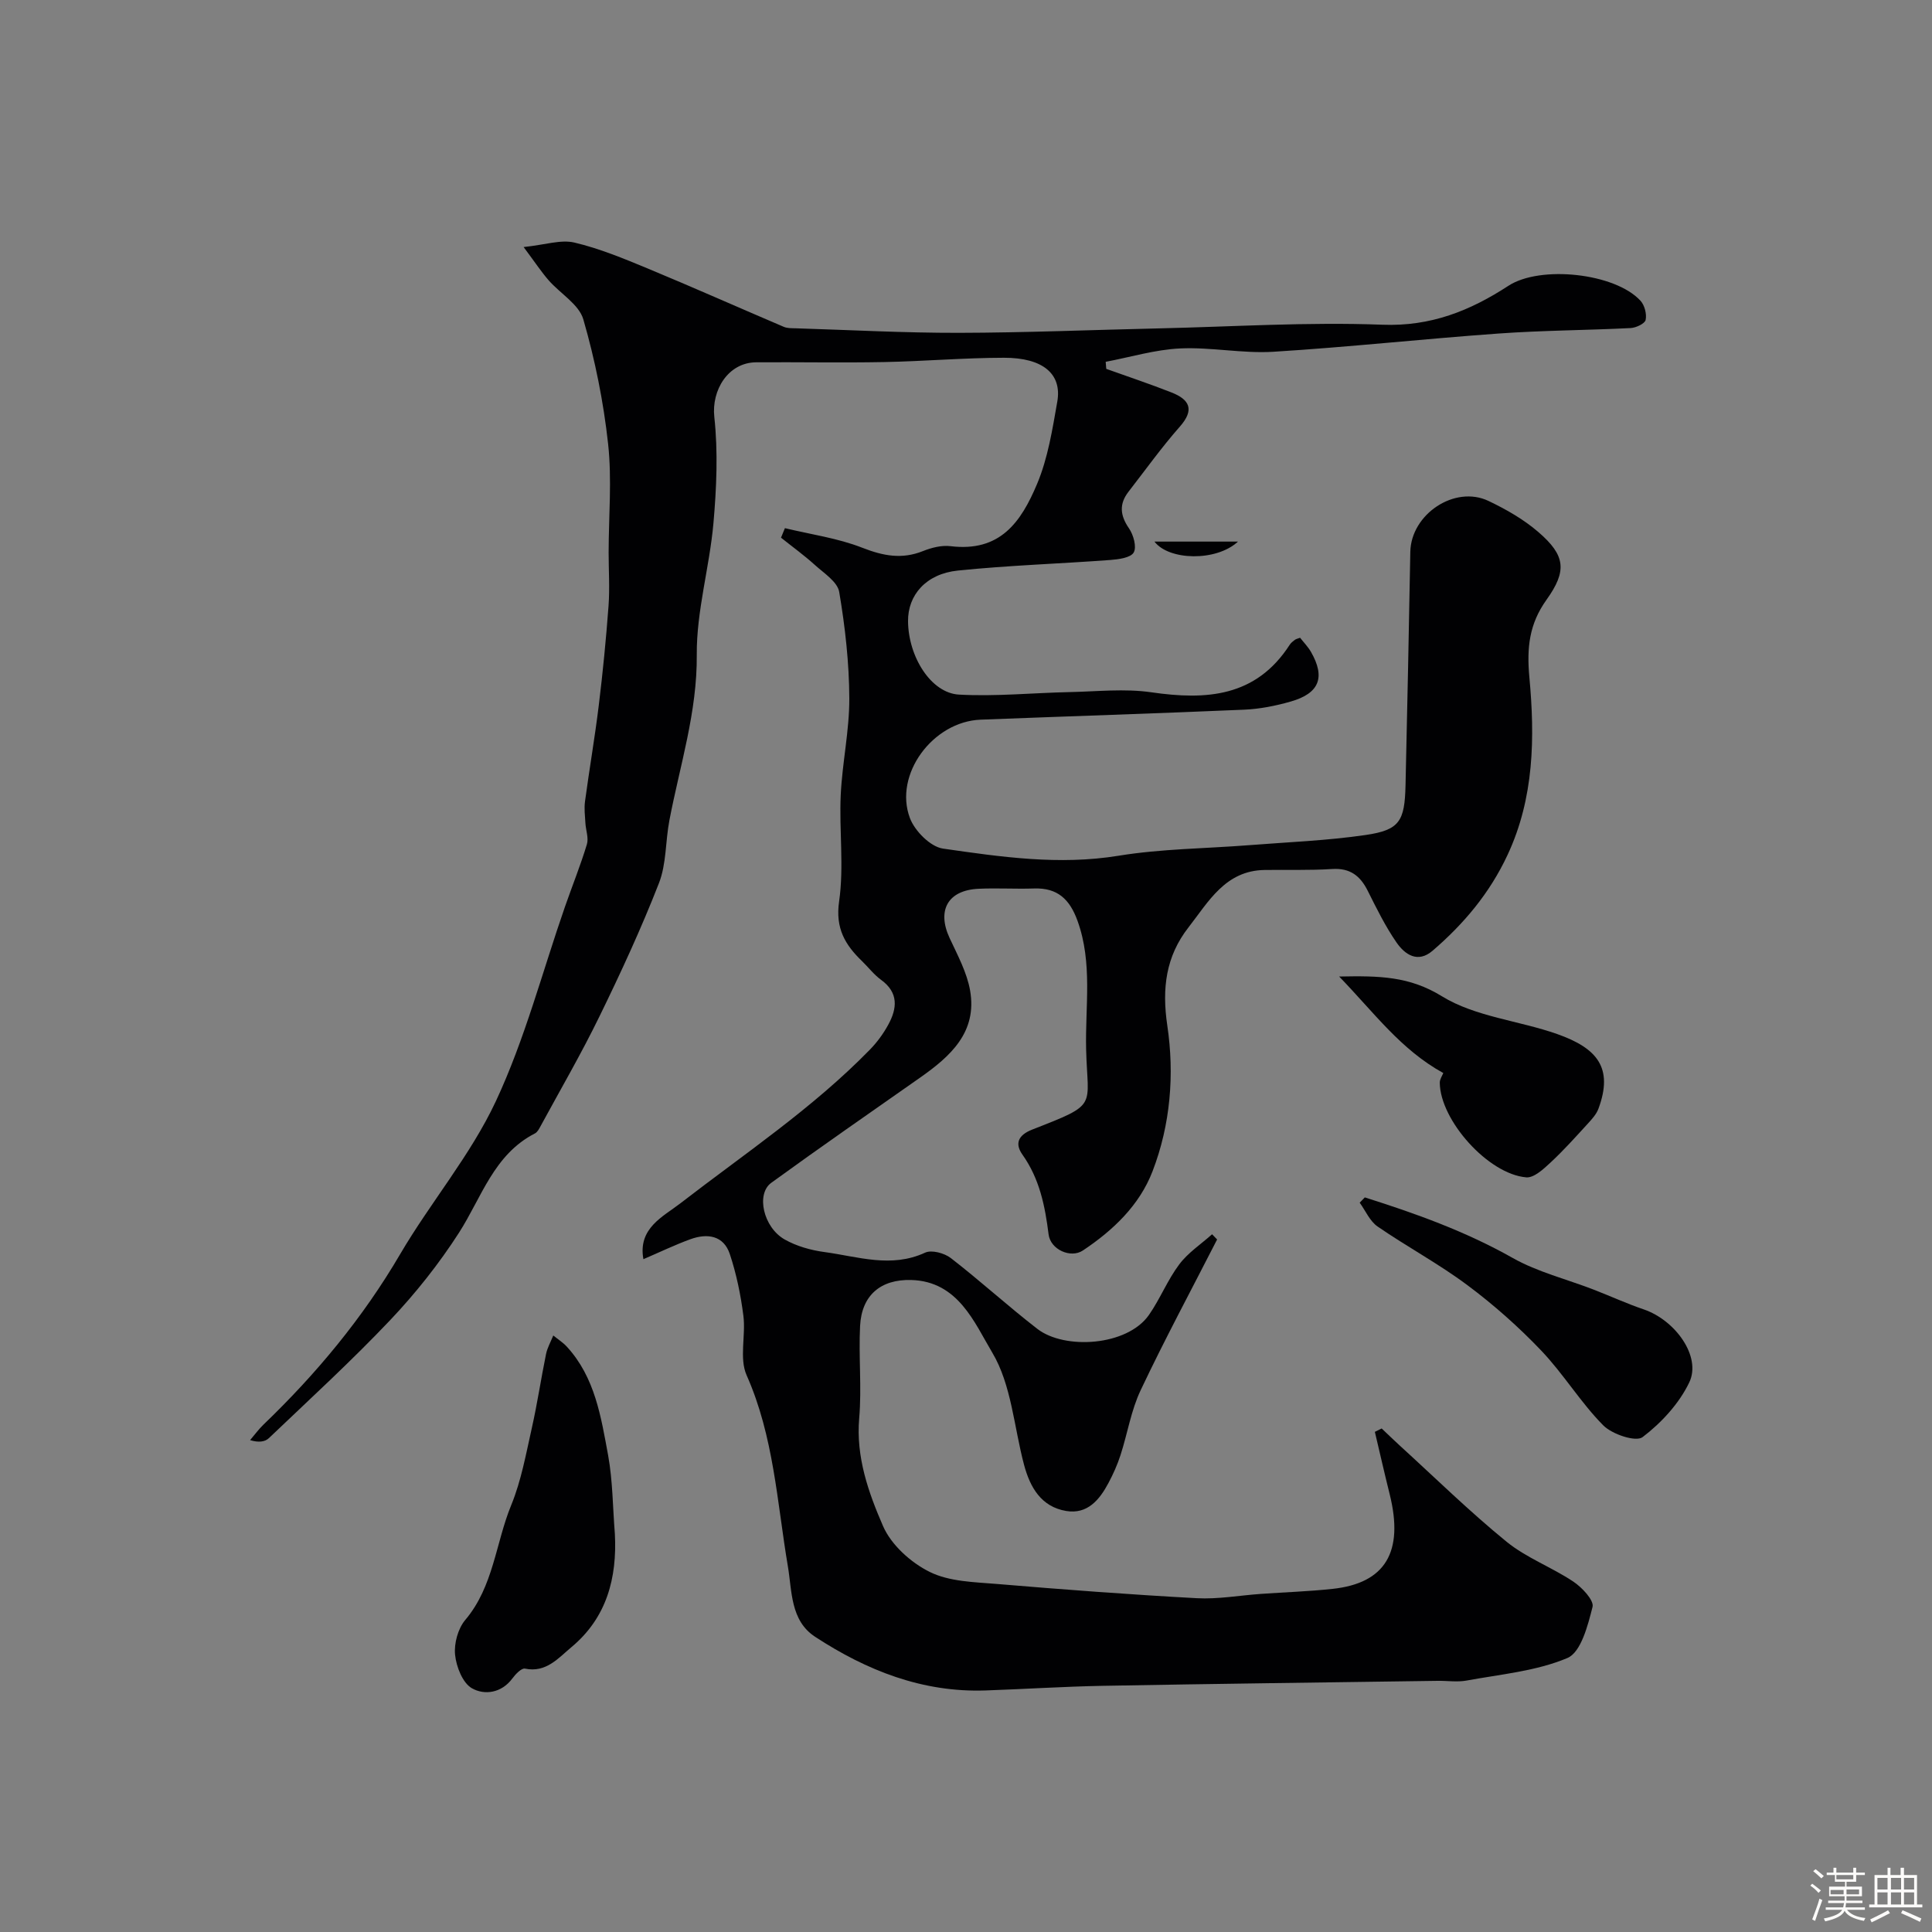 <svg enable-background="new 0 0 400 400" viewBox="0 0 400 400" xmlns="http://www.w3.org/2000/svg"><rect x="0" y="0" width="400" height="400" fill="#808080" stroke="none"/><path d="m374.8 390.4.4-.4c.7.5 1.3 1 1.8 1.4l-.5.5c-.5-.6-1.1-1.1-1.7-1.5zm1 7.3-.6-.3c.5-1.4 1.1-2.8 1.5-4.3.2.1.4.2.6.3-.5 1.3-1 2.8-1.5 4.3zm-.4-10.3.5-.4c.4.3 1 .8 1.7 1.4l-.5.5c-.5-.5-1.1-1-1.7-1.5zm2.5.3h1.7v-1h.6v1h3.5v-1h.6v1h1.8v.5h-1.8v1.4h-2v1h3.2v2h-3.2v.9h3.3v.5h-3.4c0 .3-.1.6-.1.9h4v.5h-3.7c.7.9 1.9 1.5 3.8 1.7-.1.2-.2.4-.3.6-2.1-.4-3.5-1.1-4-2.1-.4 1-1.8 1.7-4 2.2-.1-.2-.2-.4-.3-.6 2.1-.4 3.4-1 3.8-1.8h-3.4v-.5h3.6c.1-.3.1-.6.2-.9h-3.3v-.5h3.4c0-.3 0-.6 0-.9h-3.2v-2h3.3v-1h-2.1v-1.4h-1.7v-.5zm1.1 3.5v1h2.7c0-.3 0-.4 0-.4 0-.1 0-.2 0-.2 0-.1 0-.2 0-.3h-2.7zm1.2-3v.9h3.5v-.9zm4.7 3h-2.6v.6.4h2.6z" fill="#fcfbfa"/><path d="m393.6 386.7h.6v1.5h2.7v6.1h1.1v.6h-11v-.6h1.1v-6.1h2.7v-1.5h.6v1.5h2.1v-1.5zm-2.7 8.8.4.6c-1.2.6-2.5 1.3-3.8 1.9-.1-.2-.2-.4-.3-.6 1.2-.6 2.5-1.2 3.7-1.9zm-2.2-6.7v2.4h2.1v-2.4zm0 3v2.5h2.1v-2.5zm2.8-3v2.4h2.1v-2.4zm0 3v2.5h2.1v-2.5zm6 6.1c-1.4-.7-2.7-1.3-3.9-1.8l.3-.6c1.5.6 2.7 1.2 3.9 1.7zm-1.2-9.1h-2.1v2.4h2.1zm-2.1 3v2.5h2.1v-2.5z" fill="#fcfbfa"/><g fill="#010103"><path d="m251.99 256.62c-5.31 10.39-10.84 20.67-15.83 31.21-1.99 4.19-2.72 8.96-4.17 13.43-.64 1.98-1.5 3.91-2.48 5.75-1.86 3.5-4.36 6.56-8.78 5.82-5.16-.87-7.46-4.88-8.71-9.55-2.09-7.84-2.6-16.59-6.6-23.27-3.67-6.14-7.04-14.74-16.77-15-6.3-.17-10.26 3.14-10.58 9.53-.32 6.34.36 12.75-.18 19.06-.7 8.06 1.91 15.4 4.93 22.35 1.69 3.9 5.76 7.57 9.67 9.5 4.05 2.01 9.17 2.1 13.87 2.49 13.79 1.16 27.59 2.2 41.41 2.95 4.4.24 8.86-.58 13.29-.89 4.94-.35 9.91-.51 14.83-1.04 10.95-1.17 14.8-7.66 11.83-19.59-1.07-4.29-2.05-8.61-3.07-12.92.47-.23.94-.47 1.41-.7 1.26 1.19 2.5 2.4 3.77 3.56 7.33 6.68 14.42 13.64 22.09 19.89 4.12 3.35 9.37 5.28 13.83 8.26 1.79 1.2 4.31 3.87 3.97 5.23-.97 3.84-2.39 9.39-5.2 10.58-6.46 2.73-13.83 3.37-20.87 4.67-1.93.36-3.99.03-5.99.06-23.1.33-46.2.61-69.3 1.03-8.1.15-16.2.68-24.31.96-13.06.45-24.61-4.13-35.29-11.11-5.14-3.36-4.77-9.47-5.64-14.59-2.25-13.32-2.91-26.88-8.54-39.56-1.56-3.51-.15-8.23-.67-12.32-.55-4.31-1.44-8.65-2.81-12.77-1.28-3.85-4.64-4.34-8.11-3.09-3.21 1.16-6.3 2.66-9.78 4.15-1.18-6.42 4.1-8.82 7.58-11.51 13.36-10.33 27.46-19.72 39.33-31.89 1.47-1.51 2.76-3.27 3.77-5.12 1.86-3.39 2.2-6.65-1.48-9.32-1.46-1.06-2.6-2.57-3.92-3.85-3.51-3.39-5.57-6.79-4.76-12.39 1.03-7.19 0-14.64.33-21.96.31-6.7 1.8-13.37 1.78-20.05-.03-7.36-.86-14.78-2.09-22.05-.35-2.1-3.16-3.89-5.04-5.59-2.22-2.01-4.67-3.78-7.01-5.65.27-.66.54-1.31.81-1.97 5.37 1.3 10.94 2.06 16.03 4.06 4.32 1.69 8.18 2.43 12.54.69 1.77-.71 3.87-1.25 5.72-1.02 10.21 1.24 14.56-4.89 17.93-12.92 2.23-5.32 3.16-11.25 4.17-17 1.01-5.74-2.97-9.1-11.03-9.09-8.27.01-16.53.73-24.8.89-8.83.17-17.67-.01-26.5.05-5.84.04-9.28 5.78-8.68 11.31.79 7.25.46 14.71-.18 22.01-.81 9.11-3.52 18.16-3.45 27.22.1 11.91-3.5 22.92-5.67 34.3-.83 4.32-.6 8.99-2.16 12.99-3.66 9.38-7.9 18.55-12.32 27.6-3.75 7.7-8.07 15.13-12.16 22.66-.31.57-.66 1.28-1.18 1.55-8.54 4.38-11.04 13.24-15.74 20.57-4.14 6.44-8.99 12.55-14.26 18.11-8.03 8.47-16.66 16.37-25.11 24.43-.79.75-2.11.95-3.88.4.91-1.06 1.74-2.21 2.74-3.18 10.97-10.54 20.58-22.09 28.31-35.29 6.3-10.75 14.58-20.48 19.82-31.67 6.02-12.86 9.64-26.84 14.33-40.32 1.5-4.3 3.21-8.54 4.53-12.89.4-1.32-.23-2.94-.31-4.42-.09-1.49-.28-3.01-.08-4.47.89-6.64 2.04-13.24 2.85-19.89.84-6.84 1.51-13.71 2.02-20.58.27-3.68.02-7.39.02-11.09.01-7.5.7-15.07-.11-22.48-.95-8.68-2.7-17.37-5.13-25.76-.91-3.12-4.78-5.34-7.18-8.09-1.47-1.68-2.71-3.57-5.18-6.88 4.49-.47 7.71-1.59 10.51-.93 5.18 1.22 10.19 3.3 15.14 5.35 9.45 3.92 18.81 8.09 28.22 12.1.73.31 1.62.28 2.44.3 11.27.35 22.53.96 33.8.94 13.79-.03 27.59-.61 41.38-.92 15.43-.35 30.89-1.35 46.29-.76 10.03.39 18.18-2.89 26.11-8.06 6.58-4.29 22.08-2.65 27.35 3.1.85.93 1.32 2.75 1.06 3.97-.16.76-1.98 1.62-3.09 1.68-9.09.46-18.22.48-27.3 1.13-15.58 1.11-31.12 2.82-46.7 3.78-6.39.39-12.88-.99-19.28-.69-5.17.24-10.28 1.8-15.42 2.77.04.49.08.97.12 1.46 4.51 1.62 9.06 3.13 13.52 4.89 3.71 1.46 4.82 3.54 1.72 7.06-3.78 4.29-7.12 8.96-10.63 13.48-1.97 2.54-1.76 4.9.09 7.58.93 1.35 1.64 3.87.98 5.01-.64 1.1-3.15 1.42-4.87 1.55-10.51.78-21.07 1.11-31.55 2.19-6.6.68-10.36 5.09-10.3 10.51.07 7.35 4.75 14.85 10.55 15.17 7.6.42 15.27-.36 22.91-.52 5.64-.12 11.38-.76 16.9.04 11.42 1.66 21.67.98 28.65-9.82.26-.41.68-.74 1.08-1.04.25-.19.59-.24 1.08-.43.74.95 1.64 1.86 2.26 2.94 3.01 5.26 1.74 8.57-4.21 10.27-3.11.89-6.38 1.54-9.6 1.68-18.2.79-36.4 1.36-54.6 2.07-9.88.39-18.03 11.35-14.63 20.38 1 2.66 4.24 5.93 6.83 6.31 12.02 1.73 24.06 3.49 36.37 1.48 8.91-1.45 18.04-1.48 27.08-2.19 8.02-.63 16.1-.94 24.05-2.1 7.05-1.03 8.11-2.84 8.28-10.31.36-16.1.71-32.2.99-48.3.14-7.8 9.19-13.89 16.2-10.55 3.65 1.74 7.29 3.82 10.33 6.45 5.61 4.84 5.95 8.02 1.66 14.02-3.55 4.97-4.11 9.84-3.54 16.03 1.15 12.41 1.02 24.95-4.53 36.81-3.69 7.9-9.04 14.25-15.51 19.81-3.07 2.64-5.73.79-7.46-1.7-2.31-3.34-4.13-7.04-5.96-10.7-1.56-3.13-3.68-4.76-7.38-4.52-4.65.3-9.32.13-13.98.2-8.13.12-11.61 6.57-15.76 11.89-4.67 5.99-5.53 12.58-4.38 20.34 1.5 10.08.66 20.52-3.07 30.18-2.7 7.01-8.16 12.21-14.41 16.37-2.53 1.68-6.7-.18-7.1-3.33-.74-5.89-1.86-11.5-5.41-16.51-1.52-2.14-1.1-3.98 2.06-5.21 13.81-5.39 11.41-4.45 11.12-16.6-.21-8.86 1.38-17.86-1.78-26.6-1.62-4.48-4.14-6.86-8.99-6.7-3.83.13-7.67-.12-11.5.06-6.37.3-8.66 4.47-5.99 10.21 1.64 3.53 3.58 7.1 4.24 10.86 1.51 8.64-4.1 13.65-10.41 18.07-10.28 7.21-20.6 14.36-30.76 21.74-3.19 2.32-1.64 9.23 2.78 11.73 2.47 1.4 5.44 2.23 8.28 2.61 6.88.93 13.75 3.37 20.79.12 1.35-.63 4 .09 5.33 1.12 6.1 4.72 11.81 9.94 17.91 14.66 5.64 4.36 18.6 3.58 23.11-2.89 2.32-3.33 3.84-7.23 6.27-10.46 1.81-2.42 4.5-4.18 6.8-6.24.35.38.7.73 1.04 1.08z"/><path d="m127.3 317.54c.49 9.22-1.72 17.43-9 23.49-2.65 2.2-5.22 5.36-9.61 4.44-.71-.15-1.95 1.14-2.6 2.02-2.27 3.08-5.81 3.51-8.38 2.05-1.92-1.09-3.24-4.45-3.49-6.93-.24-2.35.6-5.43 2.11-7.22 5.86-6.93 6.28-15.91 9.52-23.79 2.07-5.05 3.05-10.58 4.26-15.95 1.14-5.06 1.9-10.22 2.94-15.3.27-1.33.99-2.57 1.5-3.85.95.77 2.01 1.44 2.83 2.34 5.82 6.35 7.06 14.54 8.53 22.49.96 5.3.95 10.8 1.39 16.21z"/><path d="m298.82 222.16c-8.83-4.86-14.26-12.44-21.56-19.98 8.35-.17 14.54-.06 21.26 4.08 6.93 4.27 15.95 5.03 23.88 7.83 8.28 2.92 11.68 6.98 8.54 15.46-.43 1.16-1.37 2.18-2.23 3.12-2.51 2.74-4.99 5.52-7.71 8.04-1.43 1.33-3.41 3.18-5 3.05-7.89-.66-17.85-11.83-17.91-19.61 0-.74.54-1.49.73-1.99z"/><path d="m282.57 247.91c10.54 3.33 20.87 7.03 30.62 12.54 5.16 2.91 11.14 4.38 16.73 6.54 3.47 1.34 6.87 2.91 10.38 4.1 6.58 2.24 11.99 9.78 9.45 15.11-2.09 4.38-5.78 8.38-9.67 11.34-1.39 1.06-6.31-.58-8.15-2.44-4.69-4.74-8.21-10.62-12.82-15.46-4.69-4.92-9.85-9.5-15.3-13.56-5.92-4.42-12.49-7.94-18.59-12.14-1.61-1.11-2.5-3.26-3.71-4.94.36-.36.71-.73 1.06-1.09z"/><path d="m239.02 112.13h17.29c-4.51 4.18-14.33 3.92-17.29 0z"/></g></svg>